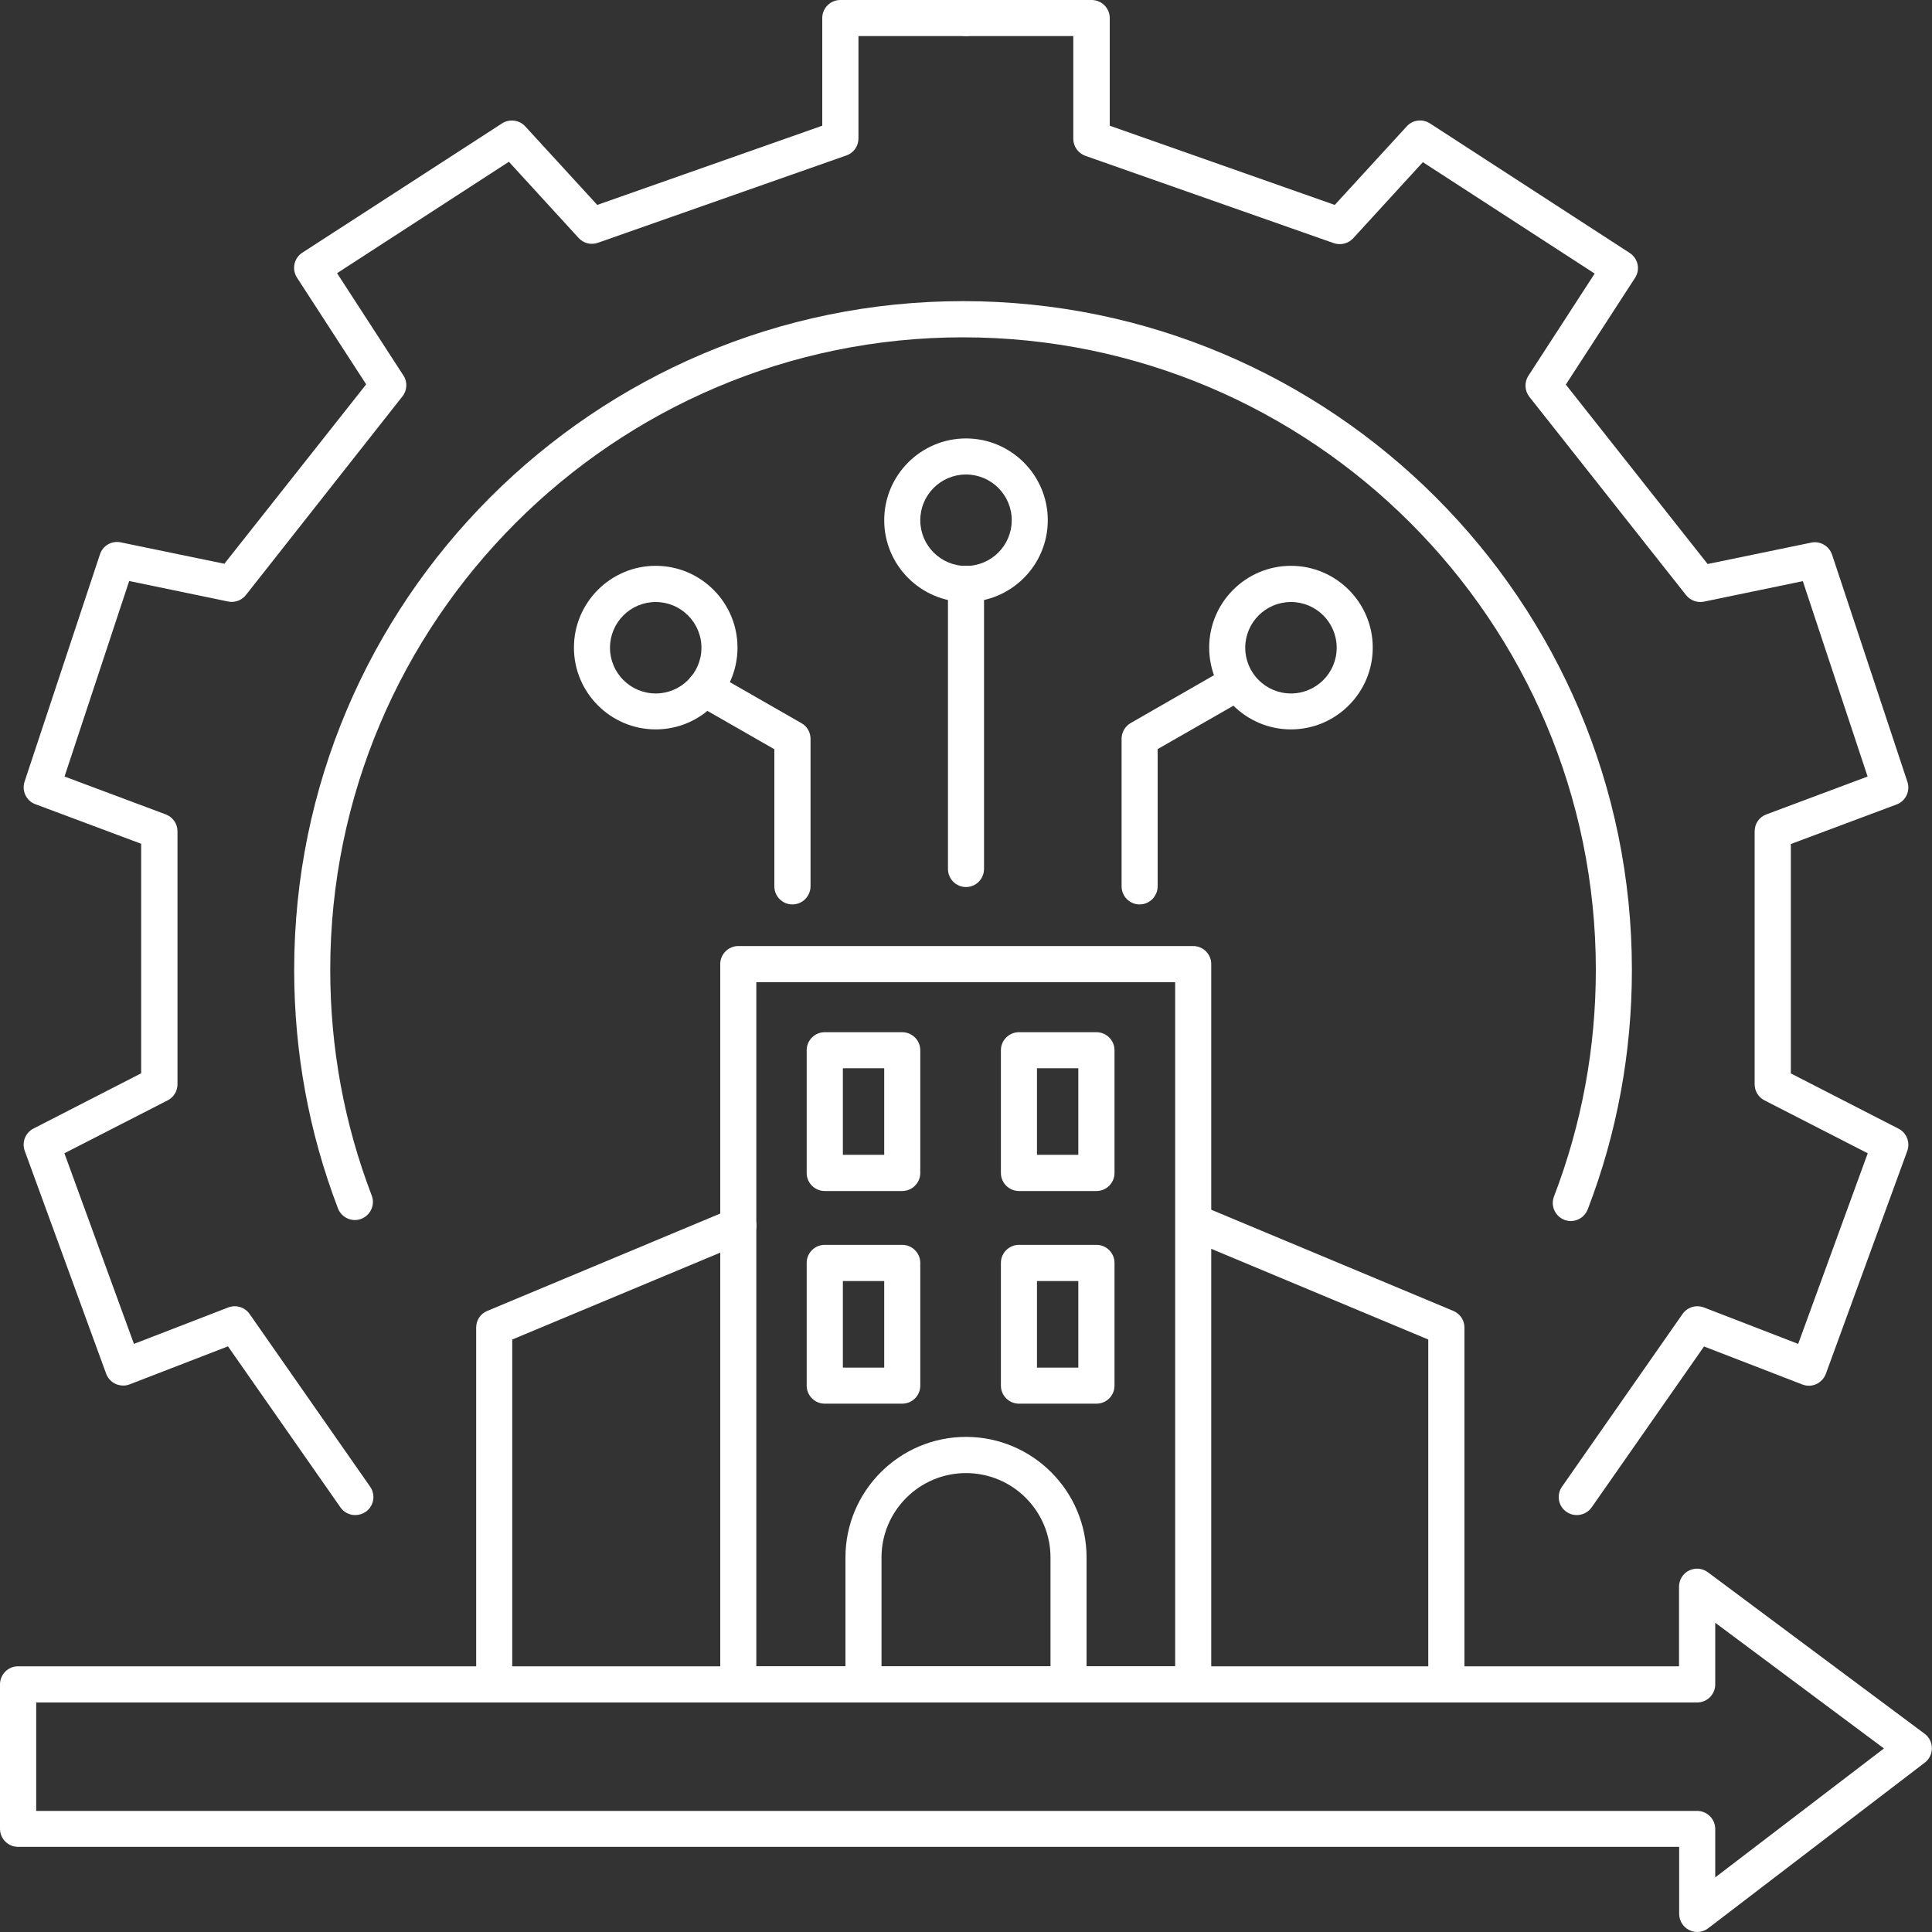 <?xml version="1.0" encoding="utf-8"?>
<!-- Generator: Adobe Illustrator 25.2.1, SVG Export Plug-In . SVG Version: 6.00 Build 0)  -->
<svg version="1.1" id="Layer_1" xmlns="http://www.w3.org/2000/svg" xmlns:xlink="http://www.w3.org/1999/xlink" x="0px" y="0px"
	 width="150px" height="150px" viewBox="0 0 150 150" style="enable-background:new 0 0 150 150;" xml:space="preserve">
<rect x="0" y="0" width="150" height="150" fill="#333333" stroke="none"/>
<style type="text/css">
	.st0{fill:#FFFFFF;}
</style>
<g>
	<g>
		<path class="st0" d="M131.77,150c-0.21,0-0.42-0.05-0.62-0.15c-0.48-0.24-0.78-0.72-0.78-1.26v-5.2H1.4c-0.77,0-1.4-0.63-1.4-1.4
			v-11.22c0-0.77,0.63-1.4,1.4-1.4h128.96v-6.18c0-0.53,0.3-1.02,0.77-1.25c0.48-0.24,1.04-0.19,1.47,0.13l16.83,12.54
			c0.35,0.26,0.56,0.68,0.56,1.12c0,0.44-0.2,0.86-0.55,1.12l-16.83,12.87C132.37,149.9,132.07,150,131.77,150z M2.81,140.6h128.96
			c0.77,0,1.4,0.63,1.4,1.4v3.76l13.1-10.01l-13.1-9.76v4.79c0,0.77-0.63,1.4-1.4,1.4H2.81V140.6z"/>
	</g>
	<g>
		<path class="st0" d="M38.37,132.18c-0.77,0-1.4-0.63-1.4-1.4v-27.71c0-0.57,0.34-1.08,0.86-1.29l18.95-7.92
			c0.71-0.3,1.54,0.04,1.84,0.75c0.3,0.71-0.04,1.54-0.75,1.83L39.77,104v26.78C39.77,131.56,39.14,132.18,38.37,132.18z"/>
	</g>
	<g>
		<path class="st0" d="M112.29,132.18c-0.77,0-1.4-0.63-1.4-1.4V104L92.8,96.44c-0.71-0.3-1.05-1.12-0.75-1.83
			c0.3-0.72,1.12-1.05,1.84-0.75l18.95,7.92c0.52,0.22,0.86,0.73,0.86,1.29v27.71C113.7,131.56,113.07,132.18,112.29,132.18z"/>
	</g>
	<g>
		<path class="st0" d="M92.64,132.18H57.32c-0.77,0-1.4-0.63-1.4-1.4V74.85c0-0.77,0.63-1.4,1.4-1.4h35.32c0.77,0,1.4,0.63,1.4,1.4
			v55.93C94.04,131.56,93.41,132.18,92.64,132.18z M58.72,129.38h32.52V76.26H58.72V129.38z"/>
	</g>
	<g>
		<path class="st0" d="M50.91,56.63c-3.5,0-6.35-2.85-6.35-6.35c0-3.5,2.85-6.35,6.35-6.35c3.5,0,6.35,2.85,6.35,6.35
			C57.26,53.78,54.41,56.63,50.91,56.63z M50.91,46.74c-1.96,0-3.55,1.59-3.55,3.55c0,1.96,1.59,3.55,3.55,3.55
			c1.96,0,3.55-1.59,3.55-3.55C54.46,48.33,52.86,46.74,50.91,46.74z"/>
	</g>
	<g>
		<path class="st0" d="M100.23,56.63c-3.5,0-6.35-2.85-6.35-6.35c0-3.5,2.85-6.35,6.35-6.35c3.5,0,6.35,2.85,6.35,6.35
			C106.58,53.78,103.73,56.63,100.23,56.63z M100.23,46.74c-1.96,0-3.55,1.59-3.55,3.55c0,1.96,1.59,3.55,3.55,3.55
			c1.96,0,3.55-1.59,3.55-3.55C103.78,48.33,102.19,46.74,100.23,46.74z"/>
	</g>
	<g>
		<path class="st0" d="M75,46.74c-3.5,0-6.35-2.85-6.35-6.35c0-3.5,2.85-6.35,6.35-6.35c3.5,0,6.35,2.85,6.35,6.35
			C81.35,43.89,78.5,46.74,75,46.74z M75,36.84c-1.96,0-3.55,1.59-3.55,3.55c0,1.96,1.59,3.55,3.55,3.55c1.96,0,3.55-1.59,3.55-3.55
			C78.55,38.43,76.96,36.84,75,36.84z"/>
	</g>
	<g>
		<path class="st0" d="M61.52,70.22c-0.77,0-1.4-0.63-1.4-1.4V58.17l-6.11-3.5c-0.67-0.39-0.9-1.24-0.52-1.91
			c0.39-0.67,1.24-0.91,1.92-0.52l6.82,3.91c0.44,0.25,0.7,0.71,0.7,1.22v11.45C62.92,69.59,62.3,70.22,61.52,70.22z"/>
	</g>
	<g>
		<path class="st0" d="M88.48,70.22c-0.77,0-1.4-0.63-1.4-1.4V57.36c0-0.5,0.27-0.97,0.7-1.22l6.81-3.91
			c0.67-0.39,1.53-0.15,1.92,0.52c0.39,0.67,0.15,1.53-0.52,1.91l-6.11,3.5v10.64C89.88,69.59,89.25,70.22,88.48,70.22z"/>
	</g>
	<g>
		<path class="st0" d="M75,68.87c-0.77,0-1.4-0.63-1.4-1.4V45.33c0-0.77,0.63-1.4,1.4-1.4s1.4,0.63,1.4,1.4v22.13
			C76.4,68.24,75.77,68.87,75,68.87z"/>
	</g>
	<g>
		<path class="st0" d="M121.96,94.8c-0.17,0-0.34-0.03-0.5-0.09c-0.72-0.28-1.09-1.09-0.81-1.81c2.15-5.61,3.25-11.53,3.25-17.6
			c0-27.08-22.04-49.11-49.13-49.11S25.64,48.22,25.64,75.3c0,6.04,1.08,11.93,3.22,17.52c0.28,0.72-0.09,1.53-0.81,1.81
			c-0.72,0.28-1.53-0.09-1.81-0.81c-2.26-5.91-3.4-12.14-3.4-18.52c0-28.63,23.3-51.92,51.93-51.92S126.7,46.67,126.7,75.3
			c0,6.41-1.15,12.67-3.43,18.6C123.05,94.46,122.52,94.8,121.96,94.8z"/>
	</g>
	<g>
		<path class="st0" d="M27.58,117.63c-0.44,0-0.88-0.21-1.15-0.6l-8.73-12.5l-7.63,2.95c-0.35,0.14-0.74,0.12-1.09-0.03
			c-0.34-0.16-0.61-0.44-0.74-0.8l-6.32-17.3c-0.24-0.67,0.05-1.41,0.68-1.73l8.36-4.29V65.51l-8.21-3.07
			c-0.71-0.26-1.08-1.04-0.84-1.76l5.85-17.64c0.22-0.68,0.92-1.08,1.62-0.93l8.04,1.66l11.01-13.93l-5.37-8.28
			c-0.42-0.65-0.24-1.52,0.41-1.94L38.98,9.58c0.58-0.37,1.34-0.27,1.8,0.23l5.59,6.1l17.47-6.15V1.4c0-0.77,0.63-1.4,1.4-1.4H75
			c0.77,0,1.4,0.63,1.4,1.4S75.77,2.8,75,2.8h-8.35v7.95c0,0.6-0.38,1.13-0.94,1.32l-19.29,6.78c-0.53,0.19-1.12,0.04-1.5-0.38
			l-5.41-5.91l-13.34,8.65l5.15,7.94c0.33,0.5,0.3,1.16-0.08,1.63L19.09,46.2c-0.33,0.42-0.87,0.61-1.39,0.5l-7.67-1.59L5.01,60.29
			l7.86,2.94c0.55,0.21,0.91,0.73,0.91,1.31v19.64c0,0.53-0.29,1.01-0.76,1.25l-8.02,4.11l5.4,14.8l7.32-2.83
			c0.61-0.23,1.29-0.02,1.66,0.51l9.36,13.41c0.44,0.63,0.29,1.51-0.35,1.95C28.14,117.55,27.86,117.63,27.58,117.63z"/>
	</g>
	<g>
		<path class="st0" d="M122.42,117.63c-0.28,0-0.56-0.08-0.8-0.25c-0.64-0.44-0.79-1.32-0.35-1.95l9.36-13.41
			c0.37-0.53,1.05-0.74,1.66-0.51l7.32,2.83l5.4-14.8l-8.02-4.11c-0.47-0.24-0.76-0.72-0.76-1.25V64.54c0-0.59,0.36-1.11,0.91-1.31
			l7.86-2.94l-5.03-15.17l-7.67,1.59c-0.52,0.11-1.06-0.09-1.39-0.5l-12.17-15.4c-0.37-0.47-0.4-1.13-0.08-1.63l5.15-7.94
			l-13.34-8.65l-5.41,5.91c-0.38,0.41-0.97,0.56-1.5,0.38l-19.29-6.78c-0.56-0.2-0.94-0.73-0.94-1.32V2.8H75
			c-0.77,0-1.4-0.63-1.4-1.4S74.22,0,75,0h9.76c0.77,0,1.4,0.63,1.4,1.4v8.36l17.47,6.15l5.59-6.1c0.46-0.51,1.22-0.6,1.8-0.23
			l15.51,10.06c0.65,0.42,0.84,1.29,0.41,1.94l-5.37,8.28l11.01,13.93l8.04-1.66c0.69-0.15,1.39,0.26,1.62,0.93l5.85,17.64
			c0.24,0.72-0.13,1.49-0.84,1.76l-8.21,3.07v17.81l8.36,4.29c0.63,0.32,0.92,1.06,0.68,1.73l-6.32,17.3
			c-0.13,0.35-0.4,0.64-0.74,0.8c-0.34,0.16-0.73,0.17-1.09,0.03l-7.63-2.95l-8.73,12.5C123.3,117.42,122.86,117.63,122.42,117.63z"
			/>
	</g>
	<g>
		<path class="st0" d="M82.96,132.18c-0.77,0-1.4-0.63-1.4-1.4v-9.86c0-3.61-2.94-6.55-6.56-6.55s-6.56,2.94-6.56,6.55v9.86
			c0,0.77-0.63,1.4-1.4,1.4c-0.77,0-1.4-0.63-1.4-1.4v-9.86c0-5.16,4.2-9.36,9.36-9.36c5.16,0,9.36,4.2,9.36,9.36v9.86
			C84.36,131.56,83.73,132.18,82.96,132.18z"/>
	</g>
	<g>
		<path class="st0" d="M70.05,92.47h-6.02c-0.77,0-1.4-0.63-1.4-1.4v-9.53c0-0.77,0.63-1.4,1.4-1.4h6.02c0.77,0,1.4,0.63,1.4,1.4
			v9.53C71.45,91.84,70.82,92.47,70.05,92.47z M65.44,89.66h3.21v-6.72h-3.21V89.66z"/>
	</g>
	<g>
		<path class="st0" d="M85.13,92.47h-6.02c-0.77,0-1.4-0.63-1.4-1.4v-9.53c0-0.77,0.63-1.4,1.4-1.4h6.02c0.77,0,1.4,0.63,1.4,1.4
			v9.53C86.53,91.84,85.9,92.47,85.13,92.47z M80.51,89.66h3.21v-6.72h-3.21V89.66z"/>
	</g>
	<g>
		<path class="st0" d="M70.05,108.98h-6.02c-0.77,0-1.4-0.63-1.4-1.4v-9.53c0-0.77,0.63-1.4,1.4-1.4h6.02c0.77,0,1.4,0.63,1.4,1.4
			v9.53C71.45,108.36,70.82,108.98,70.05,108.98z M65.44,106.18h3.21v-6.72h-3.21V106.18z"/>
	</g>
	<g>
		<path class="st0" d="M85.13,108.98h-6.02c-0.77,0-1.4-0.63-1.4-1.4v-9.53c0-0.77,0.63-1.4,1.4-1.4h6.02c0.77,0,1.4,0.63,1.4,1.4
			v9.53C86.53,108.36,85.9,108.98,85.13,108.98z M80.51,106.18h3.21v-6.72h-3.21V106.18z"/>
	</g>
</g>
</svg>
